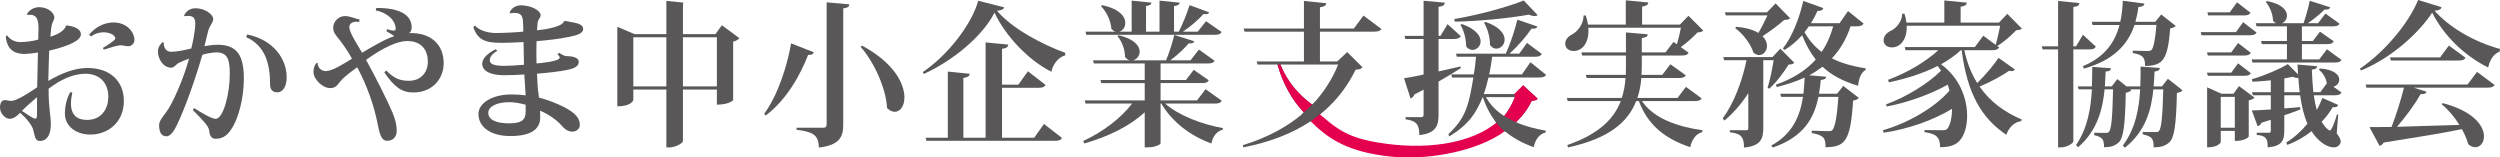 <?xml version="1.0" encoding="utf-8"?>
<!-- Generator: Adobe Illustrator 15.1.0, SVG Export Plug-In . SVG Version: 6.00 Build 0)  -->
<!DOCTYPE svg PUBLIC "-//W3C//DTD SVG 1.1//EN" "http://www.w3.org/Graphics/SVG/1.1/DTD/svg11.dtd">
<svg version="1.1" id="レイヤー_1" xmlns="http://www.w3.org/2000/svg" xmlns:xlink="http://www.w3.org/1999/xlink" x="0px"
	 y="0px" width="477.798px" height="30.099px" viewBox="0 0 477.798 30.099" enable-background="new 0 0 477.798 30.099"
	 xml:space="preserve">
<g>
	<g>
		<path fill="#595757" d="M12.743,4.856c1.868,0.237,2.718,0.865,2.718,1.7c0,1.49-3.653,2.562-6.061,3.13
			c-0.027,0.923-0.168,4.856-0.168,5.78c2.718-1.608,5.238-2.473,7.474-2.473c4.445,0,6.965,2.592,6.965,6.318
			c0,4.023-3.001,6.408-6.398,6.408c-2.775,0-4.871-1.639-4.871-3.994c0-1.46,0.424-3.188,1.048-4.113l0.367,0.061
			c-0.168,0.805-0.254,1.49-0.254,2.086c0,2.296,1.218,3.16,3.085,3.16c2.549,0,4.05-1.879,4.05-4.441
			c0-2.801-1.812-4.382-4.361-4.382c-2.294,0-4.671,1.045-7.05,2.86c0,4.025,0.425,4.891,0.425,6.797
			c0,1.908-0.651,3.189-2.124,3.189c-0.906,0-0.934-1.014-1.246-2.146c-0.198-0.834-1.275-2.205-2.52-3.248
			c-0.652,0.773-1.388,1.16-1.982,1.16c-0.793,0-1.84-0.953-1.84-2.176c0-0.953,0.425-1.4,0.906-1.4s0.708,0.148,1.303,0.148
			c0.849,0,3.086-1.341,4.898-2.594c0.056-2.205,0.113-4.798,0.141-6.646c-0.793,0.149-1.982,0.27-2.52,0.27
			c-1.245,0-3.37-0.27-3.624-3.339L1.33,6.733C1.869,7.51,2.775,8.045,3.822,8.045c1.019,0,2.52-0.18,3.483-0.479
			c0.028-0.773,0.028-1.607,0.056-2.176c0-2.025-0.595-2.562-1.642-2.562c-0.17,0-0.312,0-0.481,0.03L5.152,2.74
			c0.114-0.418,0.992-1.371,2.322-1.371c1.614,0,2.917,1.012,2.917,2.025c0,0.27-0.367,0.895-0.453,1.252
			C9.796,5.092,9.711,5.928,9.627,7c1.669-0.444,2.774-1.311,3-2.084L12.743,4.856z M17.032,6.621
			c1.046-1.285,2.718-2.33,4.659-2.33c2.658,0,4.001,1.971,4.001,3.314c0,0.657-0.478,1.225-1.165,1.225
			c-0.716,0-0.896-0.18-1.462-0.18c-0.568,0-1.613,0.329-3.226,0.837L19.66,9.158c0.388-0.209,2.389-1.434,2.389-1.791
			c-0.061-0.777-1.285-1.195-2.27-1.195c-0.777,0-1.762,0.27-2.36,0.807L17.032,6.621z M7.079,18.568
			c-0.991,0.864-2.293,1.967-2.887,2.622c0.934,0.599,2.124,1.49,2.548,1.49c0.284,0,0.339-0.388,0.339-0.716V18.568z"/>
		<path fill="#595757" d="M35.166,3.01c0.396-0.924,1.218-1.432,2.209-1.432c1.727,0,3.369,1.104,3.369,2.117
			c0,0.625-0.68,1.102-0.991,2.354c-0.198,0.865-0.453,1.879-0.679,2.772c0.651-0.118,1.642-0.269,2.52-0.269
			c3.822,0,5.01,2.176,5.01,6.496c0,3.847-1.076,7.425-2.094,9.152c-0.85,1.489-1.728,2.295-3.257,2.324
			c-0.793,0-1.189-0.506-1.273-1.578c-0.085-0.865-1.445-2.207-3.115-3.906l0.226-0.388c1.331,0.835,3.313,2.058,4.134,2.058
			c1.416,0,2.69-4.65,2.69-8.523c0-2.624-0.311-4.175-2.577-4.175c-0.708,0-2.01,0.239-2.661,0.448
			c-1.217,4.263-3.172,9.865-4.757,13.203c-0.51,1.104-1.246,2.385-2.094,2.385c-0.991,0-1.417-0.774-1.417-2.146
			c0-0.834,0.878-1.788,1.417-2.563c1.188-1.578,3.283-6.348,4.303-10.133c-0.51,0.178-1.472,0.564-2.01,0.834
			c-0.396,0.209-0.821,0.895-1.387,0.895c-1.53,0-2.549-1.639-2.549-3.129c0-0.747,0.481-1.463,0.935-1.76l0.169,0.06
			c-0.028,0.865,0.341,1.788,1.445,1.788c1.047,0,2.463-0.298,3.822-0.625c0.254-0.926,0.764-3.396,0.764-4.711
			c0-0.982-0.283-1.52-1.33-1.52c-0.227,0-0.454,0-0.736,0.06L35.166,3.01z M47.256,6.586c5.068,1.043,7.56,4.74,7.532,8.228
			c0,1.67-0.708,2.831-1.756,2.831c-0.651,0-1.416-0.238-1.416-1.52c0-3.875-0.878-7.393-4.586-9.031L47.256,6.586z"/>
		<path fill="#595757" d="M71.915,1.521c4.729-0.03,6.739,1.46,6.767,3.694c0,0.537-0.197,0.895-0.51,1.133
			c0.114-0.029,0.283-0.029,0.396-0.029c3.681,0,6.229,2.086,6.229,5.782c0,2.743-1.953,5.573-5.833,5.573
			c-2.208,0-3.652-1.104-5.521-3.846l0.369-0.355c1.558,1.578,2.718,1.967,4.332,1.967c2.35,0,3.624-1.669,3.624-3.605
			c0-2.832-1.755-3.996-3.936-3.996c-1.868,0-4.615,1.252-7.871,3.607c1.727,3.131,3.851,7.273,5.068,10.105
			c0.567,1.341,0.793,2.502,0.793,3.455c0,1.135-0.708,1.908-1.84,1.908c-1.02,0-1.416-1.191-1.756-2.979
			c-0.679-3.606-2.066-7.569-3.963-11.088c-0.906,0.655-2.124,1.579-2.831,2.266c-0.821,0.863-1.077,1.728-2.322,1.728
			c-1.5,0-3.199-1.728-3.199-3.068c0-0.686,0.198-1.4,0.623-1.758l0.17,0.029c0,1.013,0.849,1.549,1.557,1.549
			c1.162,0,3.228-1.252,5.012-2.385c-0.481-0.863-1.019-1.729-1.614-2.563c-1.104-1.579-1.67-1.966-1.868-2.683
			c-0.085-0.209-0.114-0.447-0.114-0.654c0-1.104,0.963-2.237,2.238-2.237c0.991,0,2.066,0.537,2.803,0.657l-0.085,0.477
			c-0.198-0.029-0.369-0.061-0.567-0.061c-0.51,0-1.302,0.27-1.302,1.016c0,0.744,0.651,1.906,1.528,3.396l0.906,1.521
			c1.586-0.924,4.389-2.623,6.144-3.16c-0.226-0.209-1.047-0.717-1.501-0.953l0.17-0.389c0.424,0.149,0.878,0.27,1.189,0.27
			c0.254,0,0.424-0.09,0.424-0.299c0-1.521-1.443-3.101-3.822-3.547L71.915,1.521z"/>
		<path fill="#595757" d="M137.97,4.826l3.341,2.475c-0.198,0.24-0.595,0.508-1.189,0.656v11.178c0,0.061-0.849,0.865-3.114,0.865
			v-2.893h-6.484v9.837c0,0.388-1.359,1.222-2.576,1.222h-0.595V17.107h-6.313v1.997c0,0.09-0.424,1.222-3.059,1.222V5.125
			l3.313,1.401h6.059V0.176l3.224,0.312l-0.053,0.881v5.156h6.201L137.97,4.826z M121.039,16.513h6.313v-9.39h-6.313V16.513z
			 M130.523,16.513h6.484v-9.39h-6.484V16.513z"/>
		<path fill="#595757" d="M146.066,21.729c2.719-3.725,4.445-9.419,5.125-13.441l4.332,1.697c-0.113,0.328-0.34,0.537-1.076,0.508
			c-1.472,3.785-4.076,8.555-8.125,11.596L146.066,21.729z M157.986,0.445l4.332,0.389c-0.028,0.416-0.17,0.625-1.16,0.773v22.178
			c0,2.235-0.567,3.965-4.672,4.411c0-2.475-1.219-3.011-4.248-3.397v-0.387h5.069c0.509,0,0.679-0.211,0.679-0.687V0.445z
			 M164.781,8.732c6.117,3.309,8.07,7.271,8.07,9.896c0,1.64-0.821,2.742-1.84,2.742c-0.454,0-0.964-0.209-1.474-0.717
			c-0.226-3.873-2.491-8.792-5.067-11.714L164.781,8.732z"/>
		<path fill="#595757" d="M176.362,13.771c4.812-3.222,9.399-9.212,10.589-13.621l4.955,1.251c-0.086,0.389-0.453,0.564-1.359,0.656
			c2.916,3.456,8.664,6.438,13.053,8.048l-0.028,0.476c-1.416,0.389-2.379,1.85-2.634,3.131c-4.444-2.235-8.776-6.855-10.871-11.297
			c-2.209,4.412-7.815,9.121-13.506,11.715L176.362,13.771z M197.652,26.319l1.87-2.624l3.454,2.682
			c-0.227,0.389-0.566,0.537-1.416,0.537h-24.49l-0.171-0.595h4.247V13.68l4.191,0.418c-0.058,0.447-0.341,0.656-1.218,0.806V26.32
			h4.247V8.105l4.332,0.417c-0.028,0.448-0.312,0.687-1.189,0.806v6.855h3.114l1.84-2.562l3.37,2.623
			c-0.227,0.389-0.623,0.537-1.388,0.537h-6.937v9.538H197.652z"/>
		<path fill="#595757" d="M233.498,19.254c-0.226,0.418-0.566,0.537-1.359,0.537h-9.457c2.577,2.295,7.164,4.023,11.043,4.68
			l-0.057,0.328c-1.048,0.238-1.869,1.191-2.152,2.623c-4.021-1.461-7.475-4.084-9.569-7.631h-0.142v7.602
			c0,0.179-0.935,0.773-2.491,0.773h-0.538v-6.707c-2.86,2.654-6.966,4.65-11.553,5.963l-0.197-0.478
			c3.822-1.759,7.248-4.411,9.343-7.153h-8.891l-0.169-0.597h11.467v-3.31h-8.297l-0.169-0.596h8.466v-3.158h-9.712l-0.171-0.598
			h7.079c-0.34-0.061-0.68-0.269-0.963-0.656c0.028-1.312-0.595-3.01-1.443-3.965l0.227-0.179c3.029,0.746,4.021,2.058,4.021,3.129
			c0,0.835-0.595,1.521-1.303,1.671h6.342c0.623-1.431,1.217-3.398,1.586-4.857l3.822,1.222c-0.112,0.328-0.424,0.446-1.076,0.388
			c-0.849,1.014-2.181,2.264-3.511,3.248h3.851l1.615-2.057l3,2.146c-0.227,0.389-0.565,0.508-1.331,0.508h-9.003v3.158h4.842
			l1.501-1.938l2.858,1.996c-0.198,0.418-0.566,0.535-1.302,0.535h-7.899v3.311h6.965l1.642-2.146L233.498,19.254z M207.619,6.646
			l-0.17-0.598h5.72c-0.256-0.088-0.51-0.268-0.765-0.536c-0.086-1.49-0.935-3.308-1.981-4.321l0.198-0.209
			c3.369,0.715,4.445,2.205,4.445,3.398c0,0.806-0.481,1.49-1.133,1.668h2.35V0.117l3.795,0.389
			c-0.058,0.356-0.283,0.535-1.049,0.654v4.889h2.577V0.117l3.851,0.389c-0.058,0.356-0.312,0.565-1.076,0.654v4.889h0.906
			c0.765-1.461,1.585-3.575,2.067-5.066l3.737,1.371c-0.086,0.238-0.284,0.357-0.652,0.357c-0.141,0-0.254,0-0.425-0.029
			c-0.962,1.072-2.462,2.385-3.935,3.367h2.831l1.586-1.996l2.973,2.057c-0.197,0.418-0.538,0.537-1.331,0.537H207.619z"/>
		<path fill="#595757" d="M250.767,22.979c-3.454,2.386-7.786,4.114-13.137,5.187l-0.114-0.416
			c4.672-1.431,8.579-3.519,11.694-6.229c-2.238-2.386-3.965-5.366-5.069-9.183h-3.794l-0.17-0.596h9.033V6.049h-11.354l-0.17-0.596
			h11.524V0.178l4.272,0.447c-0.056,0.416-0.338,0.625-1.216,0.774v4.054h6.482l1.842-2.474l3.426,2.562
			c-0.229,0.358-0.566,0.506-1.389,0.506h-10.361v5.695h3.312l1.896-1.789l2.916,2.893c-0.229,0.326-0.539,0.417-1.303,0.477
			c-1.528,3.1-3.539,5.782-6.174,8.018 M244.708,12.338c1.303,3.221,3.426,5.724,6.088,7.662c2.123-2.235,3.793-4.801,4.955-7.662
			H244.708z"/>
		<path fill="#E4004E" d="M250.785,19.992c-2.656-1.939-4.775-4.439-6.076-7.654c0,0-0.324,0.023-0.554,0.043
			c1.104,3.793,2.826,6.764,5.056,9.14c0.715,0.708,1.176,1.179,1.488,1.504c0.021-0.015,0.047-0.028,0.068-0.044l1.71-1.303
			C251.742,21.231,251.175,20.541,250.785,19.992z"/>
		<path fill="#E4004E" d="M269.21,30.099c-1.539,0-3.123-0.11-4.742-0.332c-7.674-1.052-11.303-3.615-15.125-7.822l1.429-1.428
			c4.94,4.487,6.935,5.968,14.128,6.952c8.742,1.201,17.818-0.26,22.416-5.291l2.044,1.324
			C285.355,27.883,276.356,30.099,269.21,30.099z"/>
		<path fill="#595757" d="M274.936,13.649c1.358-0.297,2.774-0.626,4.188-0.953l0.059,0.327c-1.076,0.686-2.465,1.551-4.247,2.562
			v6.293c0,2.086-0.453,3.606-3.683,3.936c0-2.027-0.508-2.713-2.633-3.012v-0.416h3.002c0.34,0,0.452-0.148,0.452-0.508v-4.741
			l-1.755,0.923c-0.143,0.389-0.425,0.656-0.734,0.775l-1.248-3.875c0.793-0.119,2.125-0.357,3.737-0.715V7.451h-3.481l-0.17-0.598
			h3.652V0.148l4.049,0.355c-0.058,0.447-0.197,0.656-1.188,0.806v5.544h0.366l1.359-2.234l2.521,2.295
			c-0.227,0.387-0.596,0.537-1.331,0.537h-2.916V13.649L274.936,13.649z M286.148,23.635c-1.16-1.37-2.066-3.038-2.746-5.065h-0.027
			c-1.279,2.997-2.524,5.115-6.375,7.499L276.8,25.65c3.483-3.277,3.912-5.682,4.789-10.837h-4.076l-0.143-0.597h4.305
			c0.199-1.104,0.312-2.204,0.425-3.368h-3.681l-0.143-0.597h9.514c0.877-1.908,1.729-4.529,2.209-6.498l3.821,1.312
			c-0.112,0.327-0.396,0.477-1.104,0.389c-0.961,1.459-2.604,3.338-4.219,4.799h1.869l1.473-2.057l2.832,2.115
			c-0.227,0.387-0.566,0.536-1.33,0.536h-8.154c-0.143,1.164-0.342,2.267-0.566,3.368h6.258l1.612-2.324l3.002,2.415
			c-0.227,0.387-0.595,0.506-1.358,0.506h-9.655c-0.254,1.103-0.538,2.146-0.905,3.16h5.861l1.669-1.671l2.774,2.562
			c-0.197,0.27-0.48,0.359-1.131,0.418c-0.766,1.551-1.785,2.922-3.029,4.084c1.754,0.746,3.707,1.252,5.718,1.609l-0.027,0.328
			c-1.188,0.328-1.981,1.312-2.294,2.83c-2.18-0.805-4.021-1.786-5.576-3.129 M277.938,3.635c4.558-0.744,10.276-2.324,13.276-3.547
			l2.662,2.803c-0.142,0.119-0.34,0.178-0.595,0.178c-0.312,0-0.68-0.088-1.075-0.268c-3.681,0.656-9.345,1.252-14.156,1.341
			L277.938,3.635z M279.38,4.588c2.689,0.955,3.597,2.267,3.597,3.311c0,0.924-0.765,1.641-1.558,1.641
			c-0.481,0-1.219-0.418-1.219-0.836c0-1.281-0.451-2.951-1.076-3.965L279.38,4.588z M283.882,4.172
			c2.774,0.953,3.681,2.324,3.681,3.396c0,0.984-0.765,1.729-1.585,1.729c-0.426,0-0.877-0.209-1.219-0.715
			c0.029-1.371-0.451-3.16-1.131-4.231L283.882,4.172z M283.998,18.568c0.819,1.49,2.037,2.684,3.48,3.605
			c0.852-1.071,1.529-2.295,2.04-3.605H283.998z"/>
		<path fill="#595757" d="M325.218,18.809c-0.227,0.387-0.566,0.506-1.359,0.506h-10.05c2.235,3.338,6.853,4.918,11.55,5.573
			l-0.025,0.358c-1.189,0.328-1.982,1.371-2.295,2.891c-4.67-1.579-8.068-4.112-9.824-8.822h-0.51
			c-1.529,3.936-5.097,7.152-13.023,8.854l-0.143-0.447c6.031-2.086,8.92-5.008,10.221-8.405h-10.135l-0.17-0.597h10.504
			c0.396-1.223,0.623-2.504,0.707-3.814h-7.416l-0.172-0.596h7.646c0.027-0.508,0.027-1.016,0.027-1.521V10.61h-8.381l-0.142-0.597
			h8.521V6.199l4.164,0.358c-0.029,0.416-0.283,0.595-1.135,0.715v2.741h4.53l1.528-1.996l0.651,0.447
			c0.283-0.953,0.595-2.207,0.765-3.159h-17.695c0.227,2.682-1.049,4.438-2.773,4.438c-0.936,0-1.644-0.506-1.644-1.429
			c0-0.717,0.538-1.313,1.188-1.67c1.104-0.507,2.322-1.997,2.322-3.666l0.424-0.03c0.197,0.627,0.34,1.223,0.426,1.758h7.221V0.058
			l4.304,0.418c-0.058,0.417-0.312,0.655-1.188,0.774v3.457h7.22L322.7,3.01l2.831,2.832c-0.227,0.236-0.537,0.326-1.104,0.355
			c-0.793,0.865-2.067,1.999-3.199,2.805l1.5,1.072c-0.227,0.418-0.564,0.535-1.33,0.535h-7.617v2.178
			c0,0.506-0.027,1.012-0.056,1.521h3.964l1.559-2.026l2.943,2.114c-0.227,0.388-0.596,0.508-1.331,0.508h-7.164
			c-0.112,1.312-0.339,2.593-0.764,3.815h7.673l1.613-2.116L325.218,18.809z"/>
		<path fill="#595757" d="M340.253,9.299l2.662,2.684c-0.199,0.268-0.511,0.327-1.076,0.355c-0.877,1.433-2.406,3.49-3.709,4.621
			l-0.312-0.209c0.425-1.252,0.907-3.637,1.161-5.246h-1.981v12.967c0,2.025-0.48,3.459-3.681,3.727
			c0-2.205-0.735-2.683-2.719-2.922v-0.388h3.143c0.312,0,0.396-0.089,0.396-0.446v-6.646c-1.244,1.968-2.773,3.727-4.557,5.246
			l-0.342-0.416c2.208-2.98,3.709-7.125,4.561-11.121h-4.276l-0.169-0.594h9.398L340.253,9.299z M331.789,5.125
			c1.952,0.148,3.34,0.598,4.274,1.164c0.622-1.045,1.274-2.355,1.728-3.34h-7.957l-0.168-0.597h8.041l1.641-1.698l2.775,2.831
			c-0.199,0.239-0.511,0.298-1.134,0.329c-1.019,0.923-2.659,2.146-4.134,3.1c0.595,0.598,0.852,1.252,0.852,1.849
			c0,0.954-0.652,1.759-1.502,1.759c-0.341,0-0.707-0.148-1.076-0.447c-0.537-1.67-2.011-3.637-3.482-4.681L331.789,5.125z
			 M356.166,4.5c-0.227,0.388-0.623,0.537-1.359,0.537h-1.133c-0.793,2.414-1.981,4.439-3.565,6.109
			c1.755,0.895,3.877,1.521,6.455,1.906l-0.028,0.328c-0.793,0.447-1.273,1.492-1.415,3.012c-3.03-0.895-5.183-2.116-6.796-3.637
			c-0.793,0.597-1.613,1.133-2.548,1.639l3.228,0.27c-0.027,0.357-0.256,0.535-1.02,0.625c-0.085,0.864-0.17,1.76-0.34,2.623h3.455
			l1.188-1.49l2.975,2.297c-0.198,0.238-0.537,0.416-1.104,0.507c-0.481,7.928-1.612,8.853-5.267,8.911
			c0-1.609-0.17-2.266-2.633-2.713v-0.446c0.85,0.028,2.463,0.09,3.029,0.09c0.452,0,0.68,0,0.877-0.18
			c0.539-0.476,0.936-2.683,1.189-6.378h-3.822c-0.794,3.965-2.719,7.631-8.72,9.688l-0.285-0.387
			c4.022-2.176,5.493-5.604,6.062-9.301h-4.162l-0.198-0.598h4.444c0.113-1.013,0.17-2.056,0.228-3.1
			c-1.586,0.745-3.37,1.341-5.353,1.818l-0.144-0.447c3.229-1.135,5.75-2.712,7.618-4.801c-1.077-1.37-1.896-2.92-2.605-4.648
			c-1.019,1.133-2.15,2.087-3.34,2.803l-0.341-0.269c1.586-1.968,3.087-5.427,3.907-9.093l3.822,1.373
			c-0.113,0.387-0.396,0.564-1.104,0.535c-0.367,0.834-0.791,1.61-1.245,2.354h5.465l1.613-2.325L356.166,4.5z M345.716,5.037
			c-0.282,0.387-0.564,0.773-0.849,1.131c0.878,1.49,1.925,2.742,3.283,3.756c0.991-1.43,1.699-3.069,2.209-4.887H345.716z"/>
		<path fill="#595757" d="M375.419,9.597c0.537,2.444,1.357,4.501,2.463,6.261c1.558-1.492,3.228-3.488,4.076-4.799l3.115,2.205
			c-0.113,0.209-0.312,0.326-0.623,0.326c-0.113,0-0.283-0.029-0.453-0.059c-1.416,0.953-3.566,2.146-5.662,3.01
			c2.037,2.953,4.842,4.918,8.041,6.289l-0.086,0.33c-1.273,0.148-2.293,1.103-2.859,2.592c-4.729-3.188-7.446-7.84-8.521-16.155
			h-0.17c-1.047,0.983-2.322,1.878-3.766,2.685c3.595,2.622,4.982,6.586,4.982,9.836c0,2.025-0.537,3.785-1.416,4.739
			c-0.707,0.862-1.981,1.28-3.736,1.28c-0.059-2.176-0.963-2.562-3.002-2.891v-0.39c1.162,0,2.804,0.03,3.482,0.03
			c0.396,0,0.709-0.059,0.879-0.268c0.564-0.717,0.904-2.115,0.904-3.816c-3.539,2.146-8.381,3.877-13.08,4.562l-0.113-0.479
			c4.871-1.4,9.883-4.321,12.713-7.569c-0.084-0.358-0.197-0.747-0.34-1.134c-3.115,1.759-7.646,3.429-11.666,4.172l-0.113-0.416
			c3.822-1.371,8.07-3.994,10.506-6.438c-0.198-0.299-0.426-0.599-0.651-0.896c-2.719,1.4-5.946,2.415-9.313,3.13l-0.172-0.478
			c3.795-1.4,7.276-3.518,9.599-5.664h-6.257L364.039,9h13.391l1.615-2.176l2.377,1.758c0.256-0.926,0.623-2.506,0.851-3.666
			h-17.866c0.114,2.474-1.132,4.142-2.802,4.142c-0.906,0-1.614-0.476-1.614-1.399c0-0.716,0.537-1.312,1.16-1.668
			c1.132-0.449,2.379-1.789,2.407-3.369h0.424c0.198,0.596,0.312,1.162,0.369,1.698h7.247V0.086l4.305,0.418
			c-0.057,0.418-0.312,0.656-1.189,0.774v3.041h7.334l1.584-1.67l2.775,2.804c-0.197,0.237-0.51,0.297-1.076,0.326
			c-0.906,0.982-2.406,2.297-3.623,3.012l0.367,0.268c-0.227,0.389-0.595,0.537-1.359,0.537L375.419,9.597L375.419,9.597z"/>
		<path fill="#595757" d="M400.558,8.91c-0.197,0.389-0.564,0.537-1.303,0.537h-3v17.586c0,0.358-1.275,1.133-2.352,1.133h-0.564
			V9.447h-2.945l-0.169-0.596h3.114V0.176l4.076,0.418c-0.059,0.416-0.283,0.627-1.16,0.746v7.512h0.51l1.33-2.206L400.558,8.91z
			 M414.32,15.051l2.803,2.207c-0.197,0.236-0.537,0.416-1.076,0.507c-0.141,6.14-0.48,8.646-1.527,9.51
			c-0.766,0.625-1.502,0.862-2.918,0.894c0-1.67-0.281-2.088-2.094-2.504l0.027-0.447c0.594,0.029,1.842,0.029,2.32,0.029
			c0.396,0,0.566,0,0.736-0.179c0.51-0.507,0.709-2.832,0.852-7.987h-1.898c-0.367,3.844-1.471,8.018-5.438,11.147l-0.395-0.417
			c2.436-3.25,3.115-7.064,3.311-10.73h-1.895l0.197,0.147c-0.17,0.237-0.512,0.388-1.049,0.508
			c-0.141,6.349-0.424,8.704-1.443,9.567c-0.736,0.597-1.414,0.834-2.717,0.834c0-1.43-0.229-1.938-1.869-2.295v-0.477
			c0.51,0.029,1.641,0.029,2.096,0.029c0.367,0,0.537,0,0.707-0.18c0.48-0.506,0.68-2.771,0.793-8.137h-1.613
			c-0.369,3.756-1.389,7.928-5.068,11.057l-0.396-0.416c2.236-3.25,2.832-7.034,3.029-10.641h-2.52l-0.172-0.566h2.691
			c0.055-1.282,0.055-2.534,0.084-3.727l3.566,0.268c-0.027,0.357-0.227,0.568-1.02,0.625c-0.027,0.896-0.084,1.851-0.143,2.834
			h1.303l1.076-1.4l1.785,1.43v-0.029h2.604c0.055-1.311,0.055-2.562,0.055-3.786l3.684,0.271c-0.059,0.387-0.227,0.564-1.02,0.685
			c-0.029,0.896-0.086,1.85-0.172,2.833h1.586L414.32,15.051z M399.935,4.769l-0.17-0.597h5.465c0.283-1.281,0.426-2.651,0.48-4.022
			l4.135,0.536c-0.084,0.445-0.396,0.596-1.16,0.654c-0.113,0.984-0.312,1.908-0.566,2.832h3.795l1.133-1.4l2.773,2.176
			c-0.197,0.239-0.537,0.389-1.049,0.477c-0.479,6.08-1.416,7.125-4.811,7.185c0-1.549-0.283-2.114-2.352-2.474V9.688
			c0.707,0.028,2.207,0.058,2.719,0.058c0.426,0,0.623-0.027,0.82-0.147c0.426-0.388,0.766-1.997,0.99-4.828h-4.188
			c-1.248,3.696-3.908,6.706-9.686,8.347l-0.17-0.478c4.162-1.729,6.117-4.562,6.994-7.869h-5.154V4.769z"/>
		<path fill="#595757" d="M428.703,4.231l2.576,1.996c-0.227,0.388-0.566,0.507-1.303,0.507h-9.23l-0.141-0.596h6.738L428.703,4.231
			z M426.437,10.014l1.303-1.787l2.436,1.878c-0.199,0.356-0.566,0.506-1.303,0.506h-6.908l-0.17-0.597H426.437z M430.173,13.979
			c-0.197,0.387-0.566,0.507-1.303,0.507h-6.906l-0.172-0.596h4.645l1.303-1.789L430.173,13.979z M427.91,16.453l2.973,2.205
			c-0.17,0.207-0.564,0.418-1.104,0.536v6.915c0,0.061-0.707,0.835-2.66,0.835v-1.938h-2.689v2.146c0,0.061-0.426,1.014-2.605,1.014
			V16.689l2.746,1.223h2.295L427.91,16.453z M430.119,2.442c-0.229,0.388-0.596,0.507-1.332,0.507h-6.768l-0.141-0.597h4.275
			l1.387-1.907L430.119,2.442z M424.427,24.412h2.689V18.51h-2.689V24.412z M431.279,5.037l-0.17-0.598h3.906
			c-0.197-0.089-0.395-0.238-0.594-0.477c-0.029-1.192-0.596-2.713-1.389-3.578l0.229-0.18c2.859,0.537,3.822,1.76,3.822,2.773
			c0,0.654-0.396,1.223-0.938,1.46h4.107c0.453-1.282,0.934-3.04,1.188-4.291l3.908,1.251c-0.113,0.327-0.396,0.477-1.076,0.417
			c-0.793,0.806-2.012,1.817-3.199,2.623h1.953l1.416-1.849l2.689,1.938c-0.197,0.388-0.566,0.507-1.303,0.507h-5.891v2.801h2.096
			l1.359-1.789l2.635,1.851c-0.229,0.418-0.596,0.536-1.305,0.536h-4.785v2.922h3.312l1.473-1.938l2.775,2.025
			c-0.199,0.389-0.566,0.508-1.303,0.508h-15.711l-0.143-0.597h6.74V8.433h-4.787l-0.168-0.597h4.955V5.035h-5.805V5.037z
			 M447.503,17.674c-0.229,0.418-0.596,0.537-1.332,0.537h-3.963c0.141,1.015,0.34,1.938,0.564,2.803
			c0.453-0.775,0.795-1.551,1.076-2.295l3.029,1.341c-0.141,0.327-0.396,0.507-1.047,0.417c-0.539,0.925-1.246,1.908-2.123,2.803
			c0.906,1.461,1.529,1.67,1.584,1.67c0.369,0,1.135-2.297,1.359-3.101l0.227,0.06l-0.283,3.577c0.539,0.744,0.766,1.19,0.766,1.579
			c0,0.357-0.396,1.104-1.359,1.104c-1.244,0-3.029-1.162-4.219-3.101c-1.357,1.073-2.916,1.997-4.645,2.623l-0.197-0.446
			c1.529-0.953,2.918-2.207,4.051-3.607c-0.682-1.579-1.105-3.396-1.389-5.426h-3.029v2.506c0.99-0.061,2.012-0.149,3.029-0.239
			l0.027,0.446c-0.82,0.328-1.812,0.687-3.057,1.104v2.924c0,1.846-0.396,2.979-3.172,3.217c0-1.64-0.256-2.234-2.096-2.385v-0.416
			h2.352c0.254,0,0.338-0.091,0.338-0.447v-2.026l-1.783,0.567c-0.17,0.387-0.453,0.595-0.736,0.654l-1.104-3.011
			c0.793,0,2.066-0.09,3.625-0.181v-2.713h-3.426l-0.172-0.596h3.598v-2.267c-1.16,0.118-2.379,0.237-3.512,0.269l-0.113-0.476
			c2.408-0.687,5.381-1.97,6.881-2.894l1.953,1.969c-0.027-0.627-0.084-1.252-0.113-1.879l3.768,0.328
			c-0.029,0.356-0.256,0.537-1.021,0.655c0.059,1.46,0.143,2.921,0.285,4.292h1.33l1.244-1.669c-0.113-0.952-0.734-2.026-1.5-2.593
			l0.17-0.27c2.775,0.209,3.709,1.252,3.709,2.115c0,0.686-0.51,1.254-1.131,1.371L447.503,17.674z M436.574,17.615h2.943
			c-0.111-0.896-0.197-1.787-0.254-2.742c-0.057,0-0.113,0.029-0.199,0.029c-0.254,0-0.537-0.09-0.904-0.238
			c-0.453,0.119-0.99,0.209-1.586,0.328V17.615z"/>
		<path fill="#595757" d="M451.041,13.113c4.756-3.22,9.344-8.732,11.1-13.113l4.475,1.371c-0.086,0.416-0.428,0.594-1.33,0.686
			c2.801,3.1,7.303,5.871,12.514,7.302l-0.057,0.507c-1.273,0.447-1.928,1.76-2.209,3.041c-4.615-2.326-8.438-6.052-10.703-10.492
			c-2.463,3.814-7.758,8.674-13.617,11.06L451.041,13.113z M471.595,16.153l1.812-2.413l3.369,2.504
			c-0.229,0.357-0.566,0.506-1.389,0.506h-14.1l2.463,0.774c-0.113,0.358-0.396,0.509-1.105,0.448
			c-1.047,1.847-2.771,4.232-4.529,6.259c3.312-0.09,7.477-0.208,11.922-0.356c-0.936-1.521-2.152-2.951-3.371-3.936l0.172-0.238
			c6.002,1.58,7.898,4.412,7.898,6.35c0,1.224-0.736,2.086-1.67,2.086c-0.426,0-0.879-0.18-1.33-0.565
			c-0.258-0.925-0.682-1.937-1.219-2.891c-3.426,0.715-8.184,1.489-14.949,2.562c-0.199,0.357-0.482,0.567-0.793,0.625l-1.926-3.576
			c1.047,0,2.492,0,4.219-0.028c0.906-2.324,1.812-5.247,2.379-7.513h-7.164l-0.168-0.597H471.595z M468.029,8.703l3.17,2.324
			c-0.227,0.417-0.596,0.536-1.357,0.536h-12.91l-0.143-0.597h9.57L468.029,8.703z"/>
	</g>
	<g>
		<g>
			<path fill="#595757" d="M97.396,2.434c0.231-0.725,1.041-1.418,2.141-1.418c1.966,0,3.789,0.982,3.789,1.908
				c0,0.463-0.462,0.75-0.577,1.388c-0.029,0.231-0.06,0.78-0.118,1.476c1.215-0.115,4.831-0.606,5.149-1.707l0.317-0.086
				c1.215,0.348,3.356,0.317,3.356,1.562c-0.029,0.811-1.07,1.186-2.892,1.531c-1.65,0.349-4.282,0.639-6.017,0.781
				c-0.029,0.868-0.029,1.735-0.029,2.545c0,0.549,0.029,1.187,0.029,1.707c0.839-0.059,4.426-0.404,4.426-1.099
				c0-0.175-0.146-0.435-0.435-0.638l0.32-0.288c0.691,0.403,0.866,0.606,1.561,0.636c0.896,0,2.197,0.262,2.197,1.041
				c0,0.84-0.666,1.303-2.372,1.62c-1.244,0.261-3.5,0.521-5.611,0.692c0.058,1.447,0.118,2.776,0.26,3.588
				c0.029,0.318,0.089,0.636,0.118,0.982c2.372,0.607,5.089,1.793,6.333,2.747c1.097,0.839,1.475,1.591,1.475,2.487
				c0,0.753-0.694,1.271-1.418,1.271c-0.692,0-1.357-0.318-2.052-1.156c-0.955-1.07-2.343-2.084-4.136-2.863l0.029,1.301
				c0,2.256-1.736,3.559-5.727,3.559c-3.991,0-6.073-1.938-6.073-4.193c0-2.258,2.892-3.76,6.276-3.76
				c0.81,0,1.937,0.058,2.747,0.173c0-0.315-0.26-3.729-0.26-3.99c-0.984,0.088-2.632,0.146-3.79,0.146
				c-2.863,0-4.251-0.867-4.251-2.229c0.029-0.953,0.984-1.966,2.602-2.747l0.261,0.317c-0.983,0.578-1.417,1.188-1.417,1.795
				c0,0.723,0.81,1.07,2.661,1.07c1.127,0,2.804-0.115,3.875-0.203l-0.086-4.34c-1.416,0.088-3.297,0.146-4.28,0.146
				c-3.036,0-4.482-0.549-5.321-3.007l0.318-0.29c0.81,0.927,2.459,1.418,3.99,1.418c1.331,0,3.904-0.116,5.235-0.261V4.978
				c-0.058-1.619-0.086-2.517-1.735-2.517c-0.231,0-0.491,0.027-0.781,0.088L97.396,2.434z M100.463,20.017
				c-0.896-0.261-2.199-0.492-3.125-0.492c-2.458,0-4.021,0.867-4.021,2.024c0,1.359,1.534,2.025,3.992,2.025
				c2.573,0,3.182-0.781,3.153-2.373L100.463,20.017L100.463,20.017z"/>
		</g>
	</g>
	<path fill="#E4004E" d="M293.878,18.865l-2.775-2.562l-1.669,1.671h-0.003l0.088,0.596c-0.51,1.312-1.189,2.534-2.04,3.606
		c-0.015-0.01-0.024-0.02-0.039-0.028c-0.377,0.526-0.849,0.957-1.442,1.289c0.053,0.063,0.098,0.138,0.151,0.198l1.388,1.371
		c0.024,0.021,0.053,0.039,0.077,0.061c0.568-0.423,1.354-0.936,2.104-1.699c1.244-1.16,2.265-2.531,3.029-4.082
		C293.396,19.226,293.679,19.135,293.878,18.865z"/>
	<path fill="#595757" d="M251.472,19.385c-0.313,0.236-2.316,2.16-2.631,2.396c0.434,0.981,1.414,1.53,1.414,1.53
		c0.549-0.235,2.709-2.042,3.336-2.709"/>
	<path fill="#595757" d="M287.439,22.146c0.412,0.252,2.316,1.25,2.613,1.387c-0.318,0.521-2.338,1.656-2.338,1.656
		c-0.682-0.387-1.996-1.904-2.088-2.312"/>
</g>
</svg>
